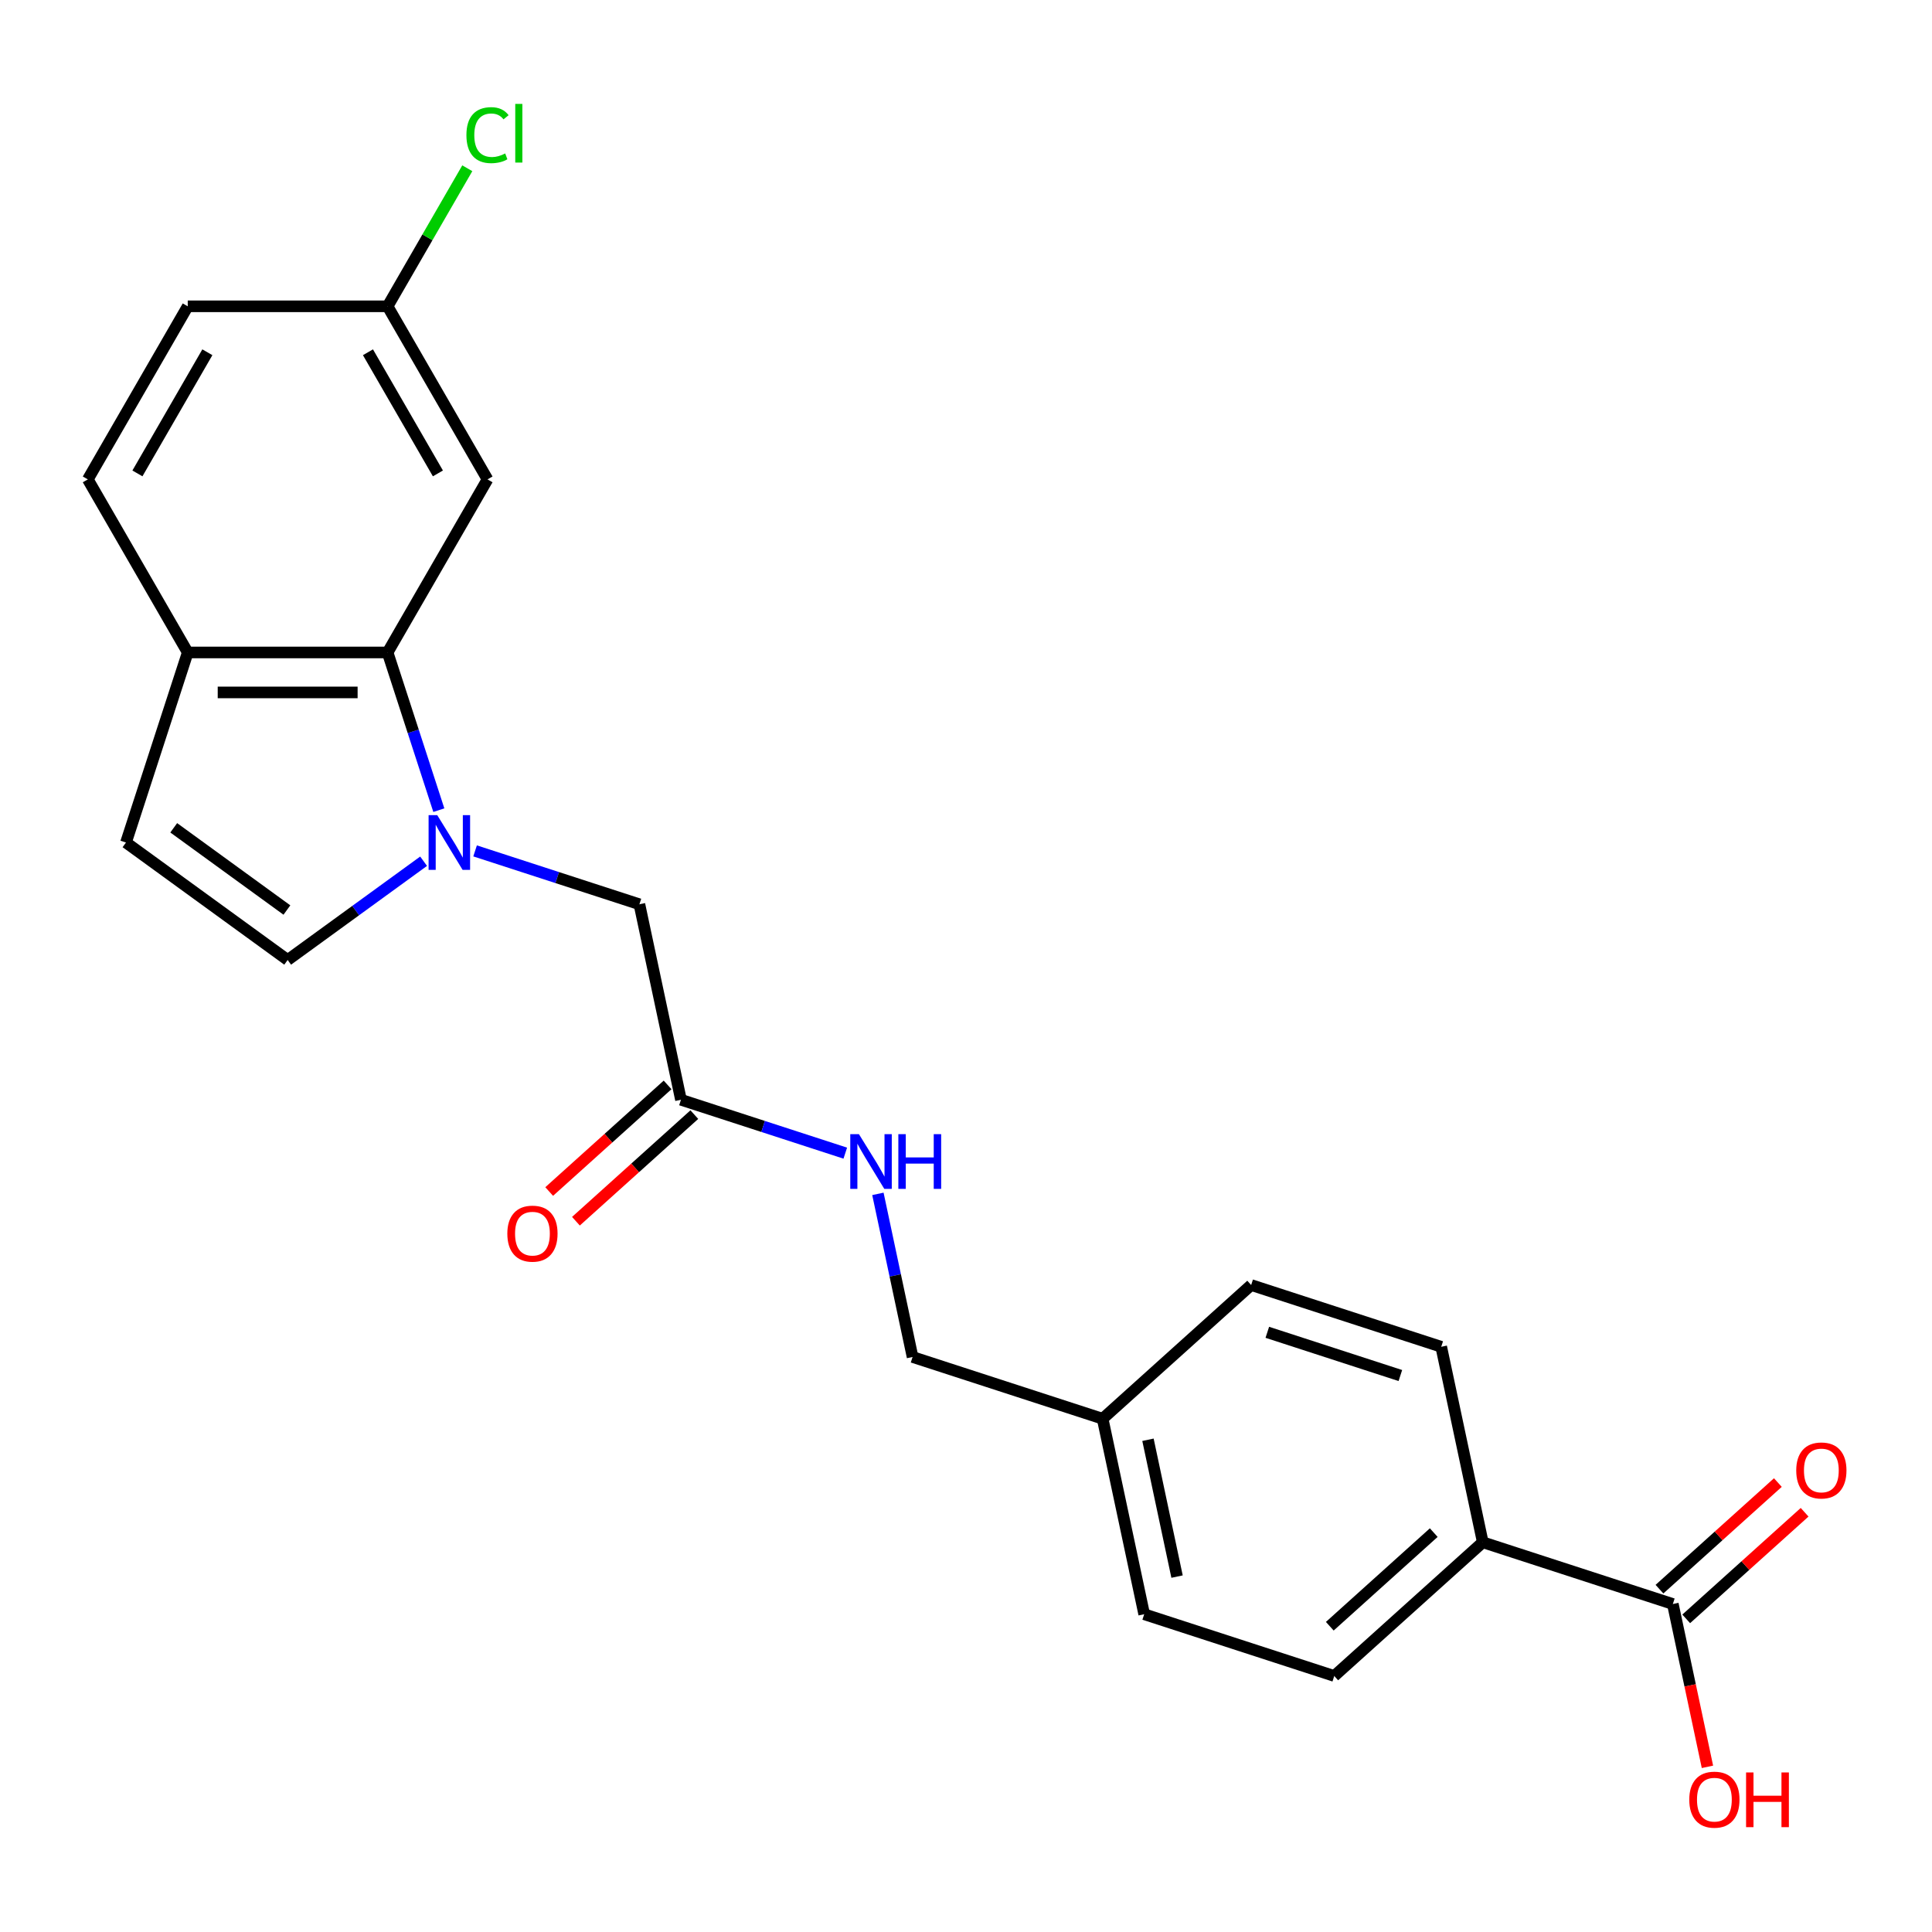 <?xml version='1.0' encoding='iso-8859-1'?>
<svg version='1.1' baseProfile='full'
              xmlns='http://www.w3.org/2000/svg'
                      xmlns:rdkit='http://www.rdkit.org/xml'
                      xmlns:xlink='http://www.w3.org/1999/xlink'
                  xml:space='preserve'
width='1000px' height='1000px' viewBox='0 0 1000 1000'>
<!-- END OF HEADER -->
<rect style='opacity:1.0;fill:#FFFFFF;stroke:none' width='1000' height='1000' x='0' y='0'> </rect>
<path class='bond-0' d='M 227.139,419.342 L 213.877,378.527' style='fill:none;fill-rule:evenodd;stroke:#0000FF;stroke-width:6px;stroke-linecap:butt;stroke-linejoin:miter;stroke-opacity:1' />
<path class='bond-0' d='M 213.877,378.527 L 200.615,337.711' style='fill:none;fill-rule:evenodd;stroke:#000000;stroke-width:6px;stroke-linecap:butt;stroke-linejoin:miter;stroke-opacity:1' />
<path class='bond-1' d='M 219.254,445.77 L 184.074,471.33' style='fill:none;fill-rule:evenodd;stroke:#0000FF;stroke-width:6px;stroke-linecap:butt;stroke-linejoin:miter;stroke-opacity:1' />
<path class='bond-1' d='M 184.074,471.33 L 148.895,496.889' style='fill:none;fill-rule:evenodd;stroke:#000000;stroke-width:6px;stroke-linecap:butt;stroke-linejoin:miter;stroke-opacity:1' />
<path class='bond-4' d='M 245.906,440.418 L 288.432,454.236' style='fill:none;fill-rule:evenodd;stroke:#0000FF;stroke-width:6px;stroke-linecap:butt;stroke-linejoin:miter;stroke-opacity:1' />
<path class='bond-4' d='M 288.432,454.236 L 330.957,468.053' style='fill:none;fill-rule:evenodd;stroke:#000000;stroke-width:6px;stroke-linecap:butt;stroke-linejoin:miter;stroke-opacity:1' />
<path class='bond-5' d='M 200.615,337.711 L 97.175,337.711' style='fill:none;fill-rule:evenodd;stroke:#000000;stroke-width:6px;stroke-linecap:butt;stroke-linejoin:miter;stroke-opacity:1' />
<path class='bond-5' d='M 185.099,358.399 L 112.691,358.399' style='fill:none;fill-rule:evenodd;stroke:#000000;stroke-width:6px;stroke-linecap:butt;stroke-linejoin:miter;stroke-opacity:1' />
<path class='bond-6' d='M 200.615,337.711 L 252.335,248.129' style='fill:none;fill-rule:evenodd;stroke:#000000;stroke-width:6px;stroke-linecap:butt;stroke-linejoin:miter;stroke-opacity:1' />
<path class='bond-2' d='M 148.895,496.889 L 65.21,436.088' style='fill:none;fill-rule:evenodd;stroke:#000000;stroke-width:6px;stroke-linecap:butt;stroke-linejoin:miter;stroke-opacity:1' />
<path class='bond-2' d='M 148.502,471.032 L 89.923,428.471' style='fill:none;fill-rule:evenodd;stroke:#000000;stroke-width:6px;stroke-linecap:butt;stroke-linejoin:miter;stroke-opacity:1' />
<path class='bond-23' d='M 65.21,436.088 L 97.175,337.711' style='fill:none;fill-rule:evenodd;stroke:#000000;stroke-width:6px;stroke-linecap:butt;stroke-linejoin:miter;stroke-opacity:1' />
<path class='bond-3' d='M 865.858,830.237 L 767.481,798.272' style='fill:none;fill-rule:evenodd;stroke:#000000;stroke-width:6px;stroke-linecap:butt;stroke-linejoin:miter;stroke-opacity:1' />
<path class='bond-10' d='M 872.78,837.924 L 903.422,810.333' style='fill:none;fill-rule:evenodd;stroke:#000000;stroke-width:6px;stroke-linecap:butt;stroke-linejoin:miter;stroke-opacity:1' />
<path class='bond-10' d='M 903.422,810.333 L 934.065,782.743' style='fill:none;fill-rule:evenodd;stroke:#FF0000;stroke-width:6px;stroke-linecap:butt;stroke-linejoin:miter;stroke-opacity:1' />
<path class='bond-10' d='M 858.937,822.55 L 889.579,794.959' style='fill:none;fill-rule:evenodd;stroke:#000000;stroke-width:6px;stroke-linecap:butt;stroke-linejoin:miter;stroke-opacity:1' />
<path class='bond-10' d='M 889.579,794.959 L 920.222,767.368' style='fill:none;fill-rule:evenodd;stroke:#FF0000;stroke-width:6px;stroke-linecap:butt;stroke-linejoin:miter;stroke-opacity:1' />
<path class='bond-16' d='M 865.858,830.237 L 874.815,872.374' style='fill:none;fill-rule:evenodd;stroke:#000000;stroke-width:6px;stroke-linecap:butt;stroke-linejoin:miter;stroke-opacity:1' />
<path class='bond-16' d='M 874.815,872.374 L 883.771,914.511' style='fill:none;fill-rule:evenodd;stroke:#FF0000;stroke-width:6px;stroke-linecap:butt;stroke-linejoin:miter;stroke-opacity:1' />
<path class='bond-7' d='M 330.957,468.053 L 352.464,569.233' style='fill:none;fill-rule:evenodd;stroke:#000000;stroke-width:6px;stroke-linecap:butt;stroke-linejoin:miter;stroke-opacity:1' />
<path class='bond-12' d='M 97.175,337.711 L 45.455,248.129' style='fill:none;fill-rule:evenodd;stroke:#000000;stroke-width:6px;stroke-linecap:butt;stroke-linejoin:miter;stroke-opacity:1' />
<path class='bond-15' d='M 252.335,248.129 L 200.615,158.547' style='fill:none;fill-rule:evenodd;stroke:#000000;stroke-width:6px;stroke-linecap:butt;stroke-linejoin:miter;stroke-opacity:1' />
<path class='bond-15' d='M 226.661,245.036 L 190.457,182.328' style='fill:none;fill-rule:evenodd;stroke:#000000;stroke-width:6px;stroke-linecap:butt;stroke-linejoin:miter;stroke-opacity:1' />
<path class='bond-9' d='M 352.464,569.233 L 394.99,583.05' style='fill:none;fill-rule:evenodd;stroke:#000000;stroke-width:6px;stroke-linecap:butt;stroke-linejoin:miter;stroke-opacity:1' />
<path class='bond-9' d='M 394.99,583.05 L 437.515,596.868' style='fill:none;fill-rule:evenodd;stroke:#0000FF;stroke-width:6px;stroke-linecap:butt;stroke-linejoin:miter;stroke-opacity:1' />
<path class='bond-11' d='M 345.542,561.546 L 314.9,589.137' style='fill:none;fill-rule:evenodd;stroke:#000000;stroke-width:6px;stroke-linecap:butt;stroke-linejoin:miter;stroke-opacity:1' />
<path class='bond-11' d='M 314.9,589.137 L 284.257,616.727' style='fill:none;fill-rule:evenodd;stroke:#FF0000;stroke-width:6px;stroke-linecap:butt;stroke-linejoin:miter;stroke-opacity:1' />
<path class='bond-11' d='M 359.385,576.92 L 328.743,604.511' style='fill:none;fill-rule:evenodd;stroke:#000000;stroke-width:6px;stroke-linecap:butt;stroke-linejoin:miter;stroke-opacity:1' />
<path class='bond-11' d='M 328.743,604.511 L 298.1,632.101' style='fill:none;fill-rule:evenodd;stroke:#FF0000;stroke-width:6px;stroke-linecap:butt;stroke-linejoin:miter;stroke-opacity:1' />
<path class='bond-8' d='M 767.481,798.272 L 690.609,867.487' style='fill:none;fill-rule:evenodd;stroke:#000000;stroke-width:6px;stroke-linecap:butt;stroke-linejoin:miter;stroke-opacity:1' />
<path class='bond-8' d='M 742.107,793.28 L 688.297,841.731' style='fill:none;fill-rule:evenodd;stroke:#000000;stroke-width:6px;stroke-linecap:butt;stroke-linejoin:miter;stroke-opacity:1' />
<path class='bond-25' d='M 767.481,798.272 L 745.974,697.092' style='fill:none;fill-rule:evenodd;stroke:#000000;stroke-width:6px;stroke-linecap:butt;stroke-linejoin:miter;stroke-opacity:1' />
<path class='bond-17' d='M 454.401,617.944 L 463.374,660.161' style='fill:none;fill-rule:evenodd;stroke:#0000FF;stroke-width:6px;stroke-linecap:butt;stroke-linejoin:miter;stroke-opacity:1' />
<path class='bond-17' d='M 463.374,660.161 L 472.348,702.378' style='fill:none;fill-rule:evenodd;stroke:#000000;stroke-width:6px;stroke-linecap:butt;stroke-linejoin:miter;stroke-opacity:1' />
<path class='bond-24' d='M 45.455,248.129 L 97.175,158.547' style='fill:none;fill-rule:evenodd;stroke:#000000;stroke-width:6px;stroke-linecap:butt;stroke-linejoin:miter;stroke-opacity:1' />
<path class='bond-24' d='M 71.129,245.036 L 107.333,182.328' style='fill:none;fill-rule:evenodd;stroke:#000000;stroke-width:6px;stroke-linecap:butt;stroke-linejoin:miter;stroke-opacity:1' />
<path class='bond-13' d='M 690.609,867.487 L 592.232,835.522' style='fill:none;fill-rule:evenodd;stroke:#000000;stroke-width:6px;stroke-linecap:butt;stroke-linejoin:miter;stroke-opacity:1' />
<path class='bond-14' d='M 745.974,697.092 L 647.597,665.127' style='fill:none;fill-rule:evenodd;stroke:#000000;stroke-width:6px;stroke-linecap:butt;stroke-linejoin:miter;stroke-opacity:1' />
<path class='bond-14' d='M 724.825,711.973 L 655.96,689.598' style='fill:none;fill-rule:evenodd;stroke:#000000;stroke-width:6px;stroke-linecap:butt;stroke-linejoin:miter;stroke-opacity:1' />
<path class='bond-19' d='M 200.615,158.547 L 97.175,158.547' style='fill:none;fill-rule:evenodd;stroke:#000000;stroke-width:6px;stroke-linecap:butt;stroke-linejoin:miter;stroke-opacity:1' />
<path class='bond-22' d='M 200.615,158.547 L 221.243,122.819' style='fill:none;fill-rule:evenodd;stroke:#000000;stroke-width:6px;stroke-linecap:butt;stroke-linejoin:miter;stroke-opacity:1' />
<path class='bond-22' d='M 221.243,122.819 L 241.87,87.091' style='fill:none;fill-rule:evenodd;stroke:#00CC00;stroke-width:6px;stroke-linecap:butt;stroke-linejoin:miter;stroke-opacity:1' />
<path class='bond-18' d='M 472.348,702.378 L 570.725,734.342' style='fill:none;fill-rule:evenodd;stroke:#000000;stroke-width:6px;stroke-linecap:butt;stroke-linejoin:miter;stroke-opacity:1' />
<path class='bond-20' d='M 570.725,734.342 L 647.597,665.127' style='fill:none;fill-rule:evenodd;stroke:#000000;stroke-width:6px;stroke-linecap:butt;stroke-linejoin:miter;stroke-opacity:1' />
<path class='bond-21' d='M 570.725,734.342 L 592.232,835.522' style='fill:none;fill-rule:evenodd;stroke:#000000;stroke-width:6px;stroke-linecap:butt;stroke-linejoin:miter;stroke-opacity:1' />
<path class='bond-21' d='M 594.187,745.218 L 609.242,816.044' style='fill:none;fill-rule:evenodd;stroke:#000000;stroke-width:6px;stroke-linecap:butt;stroke-linejoin:miter;stroke-opacity:1' />
<path  class='atom-0' d='M 226.32 421.928
L 235.6 436.928
Q 236.52 438.408, 238 441.088
Q 239.48 443.768, 239.56 443.928
L 239.56 421.928
L 243.32 421.928
L 243.32 450.248
L 239.44 450.248
L 229.48 433.848
Q 228.32 431.928, 227.08 429.728
Q 225.88 427.528, 225.52 426.848
L 225.52 450.248
L 221.84 450.248
L 221.84 421.928
L 226.32 421.928
' fill='#0000FF'/>
<path  class='atom-10' d='M 444.581 587.038
L 453.861 602.038
Q 454.781 603.518, 456.261 606.198
Q 457.741 608.878, 457.821 609.038
L 457.821 587.038
L 461.581 587.038
L 461.581 615.358
L 457.701 615.358
L 447.741 598.958
Q 446.581 597.038, 445.341 594.838
Q 444.141 592.638, 443.781 591.958
L 443.781 615.358
L 440.101 615.358
L 440.101 587.038
L 444.581 587.038
' fill='#0000FF'/>
<path  class='atom-10' d='M 464.981 587.038
L 468.821 587.038
L 468.821 599.078
L 483.301 599.078
L 483.301 587.038
L 487.141 587.038
L 487.141 615.358
L 483.301 615.358
L 483.301 602.278
L 468.821 602.278
L 468.821 615.358
L 464.981 615.358
L 464.981 587.038
' fill='#0000FF'/>
<path  class='atom-11' d='M 929.729 761.102
Q 929.729 754.302, 933.089 750.502
Q 936.449 746.702, 942.729 746.702
Q 949.009 746.702, 952.369 750.502
Q 955.729 754.302, 955.729 761.102
Q 955.729 767.982, 952.329 771.902
Q 948.929 775.782, 942.729 775.782
Q 936.489 775.782, 933.089 771.902
Q 929.729 768.022, 929.729 761.102
M 942.729 772.582
Q 947.049 772.582, 949.369 769.702
Q 951.729 766.782, 951.729 761.102
Q 951.729 755.542, 949.369 752.742
Q 947.049 749.902, 942.729 749.902
Q 938.409 749.902, 936.049 752.702
Q 933.729 755.502, 933.729 761.102
Q 933.729 766.822, 936.049 769.702
Q 938.409 772.582, 942.729 772.582
' fill='#FF0000'/>
<path  class='atom-12' d='M 262.593 638.528
Q 262.593 631.728, 265.953 627.928
Q 269.313 624.128, 275.593 624.128
Q 281.873 624.128, 285.233 627.928
Q 288.593 631.728, 288.593 638.528
Q 288.593 645.408, 285.193 649.328
Q 281.793 653.208, 275.593 653.208
Q 269.353 653.208, 265.953 649.328
Q 262.593 645.448, 262.593 638.528
M 275.593 650.008
Q 279.913 650.008, 282.233 647.128
Q 284.593 644.208, 284.593 638.528
Q 284.593 632.968, 282.233 630.168
Q 279.913 627.328, 275.593 627.328
Q 271.273 627.328, 268.913 630.128
Q 266.593 632.928, 266.593 638.528
Q 266.593 644.248, 268.913 647.128
Q 271.273 650.008, 275.593 650.008
' fill='#FF0000'/>
<path  class='atom-17' d='M 874.365 931.497
Q 874.365 924.697, 877.725 920.897
Q 881.085 917.097, 887.365 917.097
Q 893.645 917.097, 897.005 920.897
Q 900.365 924.697, 900.365 931.497
Q 900.365 938.377, 896.965 942.297
Q 893.565 946.177, 887.365 946.177
Q 881.125 946.177, 877.725 942.297
Q 874.365 938.417, 874.365 931.497
M 887.365 942.977
Q 891.685 942.977, 894.005 940.097
Q 896.365 937.177, 896.365 931.497
Q 896.365 925.937, 894.005 923.137
Q 891.685 920.297, 887.365 920.297
Q 883.045 920.297, 880.685 923.097
Q 878.365 925.897, 878.365 931.497
Q 878.365 937.217, 880.685 940.097
Q 883.045 942.977, 887.365 942.977
' fill='#FF0000'/>
<path  class='atom-17' d='M 903.765 917.417
L 907.605 917.417
L 907.605 929.457
L 922.085 929.457
L 922.085 917.417
L 925.925 917.417
L 925.925 945.737
L 922.085 945.737
L 922.085 932.657
L 907.605 932.657
L 907.605 945.737
L 903.765 945.737
L 903.765 917.417
' fill='#FF0000'/>
<path  class='atom-23' d='M 241.415 69.945
Q 241.415 62.905, 244.695 59.225
Q 248.015 55.505, 254.295 55.505
Q 260.135 55.505, 263.255 59.625
L 260.615 61.785
Q 258.335 58.785, 254.295 58.785
Q 250.015 58.785, 247.735 61.665
Q 245.495 64.505, 245.495 69.945
Q 245.495 75.545, 247.815 78.425
Q 250.175 81.305, 254.735 81.305
Q 257.855 81.305, 261.495 79.425
L 262.615 82.425
Q 261.135 83.385, 258.895 83.945
Q 256.655 84.505, 254.175 84.505
Q 248.015 84.505, 244.695 80.745
Q 241.415 76.985, 241.415 69.945
' fill='#00CC00'/>
<path  class='atom-23' d='M 266.695 53.785
L 270.375 53.785
L 270.375 84.145
L 266.695 84.145
L 266.695 53.785
' fill='#00CC00'/>
</svg>
